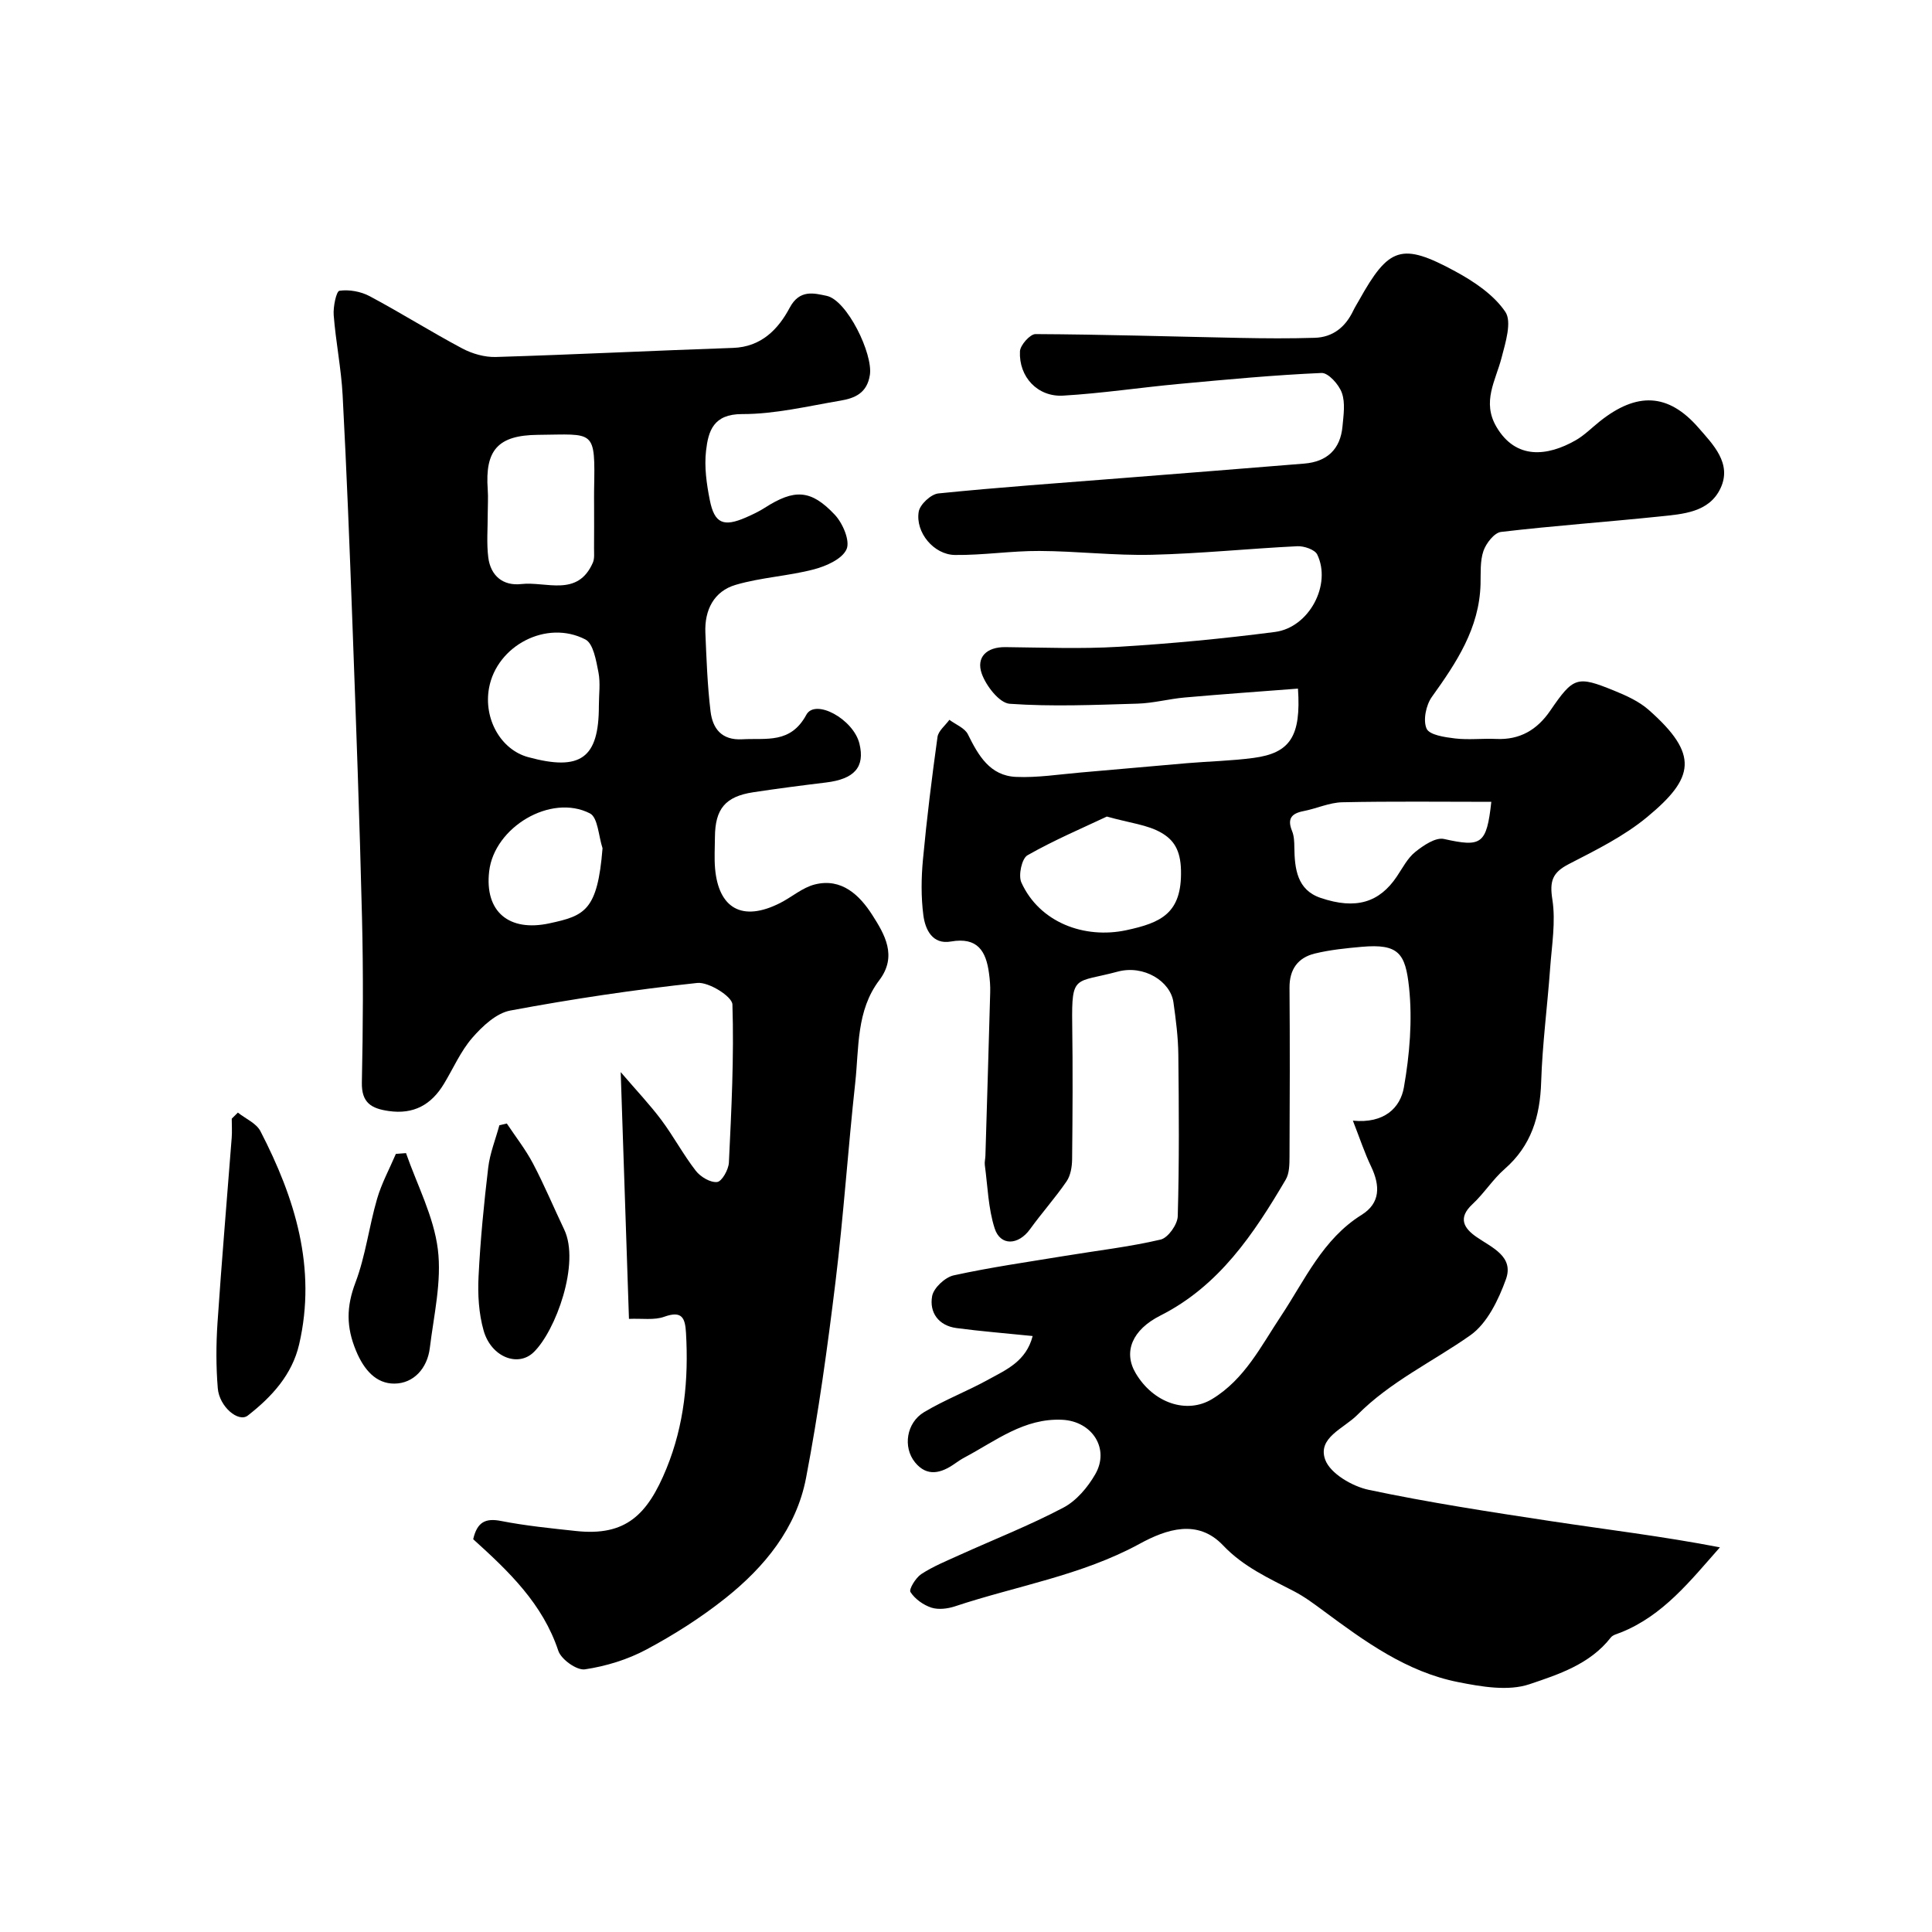 <svg enable-background="new 0 0 400 400" viewBox="0 0 400 400" xmlns="http://www.w3.org/2000/svg"><g fill="#000001"><path d="m213.8 276.61c-5.74-.59-10.78-.98-15.78-1.65-3.72-.5-5.65-3.24-5.03-6.62.31-1.69 2.68-3.9 4.46-4.29 7.62-1.67 15.37-2.77 23.08-4.04 6.6-1.09 13.27-1.85 19.77-3.37 1.53-.36 3.49-3.12 3.54-4.83.32-11.16.24-22.33.12-33.49-.04-3.6-.51-7.22-1.01-10.79-.61-4.37-6.13-7.83-11.56-6.36-8.83 2.38-9.54.43-9.4 10.85.13 9.33.08 18.67-.02 28-.02 1.54-.31 3.35-1.15 4.57-2.35 3.43-5.14 6.54-7.57 9.91-2.4 3.32-6.13 3.53-7.32-.19-1.33-4.15-1.44-8.69-2.03-13.07-.09-.64.1-1.32.12-1.98.34-11.27.68-22.54.99-33.81.04-1.32-.07-2.65-.25-3.96-.61-4.58-2.37-7.52-7.88-6.56-3.85.68-5.33-2.5-5.71-5.45-.49-3.79-.44-7.72-.08-11.55.79-8.47 1.84-16.92 3.01-25.35.18-1.27 1.61-2.37 2.46-3.55 1.31.98 3.18 1.69 3.83 3 2.17 4.39 4.56 8.59 9.99 8.82 4.4.19 8.84-.52 13.25-.9 7.37-.62 14.74-1.32 22.11-1.94 4.6-.39 9.23-.48 13.79-1.09 7.58-1.01 9.87-4.47 9.2-14.35-7.82.6-15.65 1.15-23.46 1.84-3.25.29-6.47 1.17-9.72 1.27-8.83.26-17.71.65-26.5.03-2.14-.15-4.89-3.7-5.79-6.24-1.19-3.39.99-5.53 4.89-5.49 7.83.08 15.69.4 23.49-.07 10.8-.65 21.6-1.68 32.33-3.07 7.08-.92 11.76-9.8 8.75-16.03-.5-1.03-2.73-1.78-4.11-1.72-10.04.49-20.07 1.53-30.12 1.77-7.76.19-15.53-.76-23.3-.79-5.83-.03-11.66.9-17.48.83-4.37-.05-8.22-4.67-7.5-8.96.25-1.5 2.54-3.63 4.07-3.78 12.6-1.28 25.24-2.16 37.87-3.16s25.27-1.98 37.9-3.02c4.7-.39 7.47-2.97 7.9-7.71.21-2.31.61-4.86-.13-6.93-.61-1.73-2.82-4.19-4.22-4.12-9.85.43-19.69 1.36-29.51 2.27-8 .74-15.97 1.95-23.98 2.42-5.27.31-9.19-3.86-8.94-9.17.06-1.29 2.1-3.57 3.21-3.57 14.1.07 28.2.51 42.31.79 5.16.1 10.34.14 15.5-.02 3.77-.11 6.37-2.23 7.98-5.61.35-.73.79-1.42 1.19-2.13 6.18-11.08 8.81-12.05 19.94-6.02 3.89 2.11 7.97 4.85 10.36 8.38 1.4 2.08.03 6.39-.78 9.52-1.23 4.75-4.11 9.11-1.05 14.31 4.03 6.85 10.57 6.08 16.37 2.78 1.83-1.04 3.36-2.61 5.03-3.94 7.63-6.07 14.14-5.9 20.44 1.35 2.95 3.4 6.98 7.36 4.54 12.52-2.36 5.01-7.79 5.33-12.59 5.83-10.94 1.14-21.93 1.91-32.85 3.2-1.39.16-3.09 2.35-3.64 3.94-.72 2.11-.54 4.56-.6 6.86-.24 9.15-4.99 16.26-10.08 23.36-1.21 1.69-1.86 4.84-1.09 6.57.59 1.32 3.8 1.78 5.91 2.03 2.79.33 5.66-.03 8.49.1 4.91.23 8.48-1.88 11.2-5.85 4.8-7.01 5.54-7.28 13.2-4.16 2.53 1.03 5.18 2.22 7.19 4 10.5 9.26 9.44 14.09-.3 22.16-4.81 3.99-10.62 6.86-16.23 9.75-3.42 1.76-4.02 3.52-3.42 7.35.72 4.6-.12 9.47-.46 14.21-.57 7.87-1.61 15.72-1.86 23.6-.23 7.1-2.04 13.16-7.56 17.98-2.46 2.15-4.26 5.05-6.66 7.28-3.08 2.86-1.79 4.99.86 6.81 3.21 2.21 7.77 4.03 6.06 8.76-1.54 4.25-3.88 9.12-7.37 11.58-7.79 5.48-16.56 9.58-23.39 16.48-2.79 2.82-8.33 4.73-6.64 9.3 1.06 2.85 5.59 5.49 8.98 6.21 12.45 2.63 25.05 4.56 37.63 6.47 11.6 1.76 23.25 3.15 35.1 5.44-6.16 6.97-11.75 14.11-20.5 17.62-.74.3-1.68.5-2.11 1.07-4.29 5.51-10.83 7.63-16.82 9.65-4.4 1.48-9.95.52-14.77-.44-10.67-2.11-19.31-8.41-27.86-14.74-1.96-1.45-3.95-2.94-6.11-4.06-5.21-2.71-10.47-5.05-14.71-9.52-5.24-5.52-11.71-3.34-17.23-.33-12.05 6.58-25.51 8.72-38.28 12.97-1.52.5-3.43.73-4.88.26-1.66-.55-3.4-1.79-4.32-3.23-.36-.57 1.09-2.95 2.24-3.71 2.43-1.59 5.18-2.71 7.85-3.92 7.2-3.26 14.59-6.16 21.57-9.84 2.7-1.42 5.05-4.21 6.61-6.93 3.04-5.29-.66-10.96-6.84-11.26-7.89-.38-13.76 4.36-20.17 7.77-.72.38-1.4.83-2.06 1.3-2.83 2-5.76 2.81-8.25-.25-2.57-3.16-1.78-8.22 1.87-10.4 4.31-2.58 9.08-4.39 13.48-6.84 3.6-1.97 7.67-3.73 9-8.92zm66.3-44.59c6.5.64 9.82-2.67 10.56-6.88 1.19-6.77 1.79-13.89 1.07-20.7-.75-7.04-2.14-9.09-9.81-8.41-3.25.29-6.54.62-9.7 1.39-3.5.85-5.27 3.27-5.24 7.08.09 11.66.06 23.32 0 34.98-.01 1.59-.02 3.45-.78 4.74-6.62 11.24-13.78 22.01-25.97 28.16-5.81 2.93-7.7 7.5-5.12 11.89 3.68 6.26 10.64 8.55 15.84 5.39 6.77-4.11 10.12-10.96 14.28-17.21 4.95-7.45 8.61-15.89 16.68-20.93 3.93-2.45 3.83-6.06 1.98-9.97-1.36-2.83-2.34-5.82-3.79-9.53zm-50.94-62.96c-4.97 2.35-10.89 4.86-16.44 8.02-1.17.67-1.92 4.15-1.26 5.62 3.75 8.29 13.04 11.74 21.72 9.89 7.23-1.55 11.54-3.5 11.33-12.42-.1-4.24-1.56-6.3-4.06-7.75-2.84-1.66-6.44-2-11.29-3.36zm79.6-3.05c-10.31 0-20.59-.13-30.86.09-2.68.06-5.32 1.31-8.02 1.83-2.53.49-3.4 1.6-2.37 4.13.42 1.02.46 2.25.47 3.38.06 4.43.56 8.81 5.44 10.46 7.34 2.49 12.18.93 15.78-4.43 1.19-1.76 2.21-3.8 3.81-5.08 1.68-1.35 4.21-3.07 5.94-2.69 7.77 1.73 8.84 1.15 9.81-7.69z"/><path d="m97.97 318.68c.82-3.57 2.55-4.41 5.76-3.78 5.12 1 10.34 1.52 15.54 2.08 10.29 1.11 14.8-3.36 18.72-12.95 3.69-9.05 4.59-18.42 4.04-28.05-.18-3.13-.82-4.68-4.51-3.36-2.07.75-4.56.32-7.3.44-.56-16.59-1.1-32.9-1.71-51.09 3.34 3.89 6.06 6.76 8.41 9.9 2.53 3.39 4.54 7.18 7.13 10.52.97 1.26 3.02 2.49 4.43 2.33.98-.11 2.36-2.56 2.43-4.02.52-10.91 1.08-21.84.73-32.74-.05-1.65-4.92-4.7-7.28-4.45-12.96 1.38-25.89 3.32-38.7 5.71-2.91.54-5.78 3.24-7.87 5.64-2.42 2.78-3.94 6.34-5.88 9.54-2.61 4.33-6.27 6.38-11.46 5.62-3.54-.51-5.62-1.68-5.53-5.9.24-11.36.31-22.73.03-34.08-.49-20.2-1.23-40.4-1.97-60.59-.58-15.87-1.2-31.74-2.04-47.59-.29-5.55-1.42-11.05-1.85-16.6-.14-1.74.54-4.97 1.19-5.06 2.01-.29 4.44.15 6.27 1.13 6.47 3.45 12.68 7.37 19.15 10.81 2.07 1.1 4.65 1.84 6.97 1.77 16.37-.5 32.73-1.32 49.09-1.88 5.87-.2 9.38-3.88 11.74-8.32 2.05-3.86 5.06-3 7.64-2.46 4.23.88 9.63 12.01 8.96 16.37-.58 3.79-3.14 4.83-6.1 5.33-6.76 1.14-13.57 2.8-20.35 2.78-5.97-.01-7 3.52-7.47 7.58-.39 3.35.11 6.89.78 10.24.96 4.84 2.84 5.6 7.46 3.59 1.34-.59 2.69-1.22 3.92-2.01 6.11-3.91 9.54-3.84 14.51 1.46 1.64 1.75 3.19 5.39 2.42 7.12-.9 2.03-4.22 3.5-6.76 4.17-5.31 1.39-10.93 1.66-16.18 3.2-4.53 1.32-6.49 5.23-6.29 9.93.23 5.43.42 10.88 1.07 16.27.43 3.53 2.26 6.02 6.57 5.78 4.99-.28 9.99.98 13.26-5.07 1.85-3.42 9.76.89 11 5.99 1.17 4.82-1.03 7.32-6.94 8.03-5.03.61-10.06 1.26-15.06 2.02-5.77.88-7.89 3.44-7.92 9.3-.01 2.17-.16 4.35.03 6.5.72 8.14 5.54 11.16 13.5 7.11 2.41-1.23 4.6-3.18 7.14-3.82 5.57-1.41 9.3 2.25 11.89 6.29 2.55 3.99 5.27 8.51 1.47 13.53-4.78 6.3-4.19 13.96-4.98 21.21-1.5 13.71-2.41 27.48-4.08 41.16-1.66 13.62-3.53 27.24-6.11 40.7-1.99 10.38-8.56 18.4-16.66 24.85-5.07 4.04-10.64 7.58-16.36 10.64-3.9 2.09-8.38 3.47-12.76 4.12-1.68.25-4.92-2.06-5.51-3.85-3.23-9.72-10.21-16.4-17.62-23.09zm25.03-214.16c0-1-.02-2 0-3 .24-12.8.21-11.59-11.66-11.49-8.27.08-10.95 3.18-10.36 11.32.12 1.66 0 3.33 0 5 .01 3.02-.26 6.08.11 9.05.48 3.8 3.04 5.95 6.84 5.52 5.17-.58 11.67 2.78 14.82-4.44.37-.86.23-1.97.24-2.96.03-3 .01-6 .01-9zm.99 41.61c0-2.32.35-4.71-.09-6.95-.48-2.41-1.05-5.94-2.71-6.79-8.05-4.16-18.34 1.3-19.94 10.05-1.17 6.39 2.44 12.77 8.08 14.31 10.88 2.97 14.67.23 14.66-10.62zm.76 29.49c-.83-2.49-.95-6.37-2.62-7.22-8.09-4.14-19.78 2.86-20.85 11.97-.99 8.4 4.11 12.6 12.46 10.8 7.31-1.58 9.97-2.58 11.01-15.55z"/><path d="m49.25 230.35c1.59 1.27 3.82 2.2 4.67 3.85 7.16 13.85 11.67 28.3 8.02 44.11-1.46 6.32-5.68 10.9-10.63 14.76-1.93 1.51-5.9-1.81-6.22-5.64-.37-4.49-.36-9.04-.06-13.53.86-12.79 1.96-25.56 2.94-38.33.1-1.31.01-2.64.01-3.96.44-.44.86-.85 1.27-1.26z"/><path d="m104.93 232.61c1.82 2.74 3.88 5.36 5.41 8.26 2.35 4.46 4.3 9.14 6.47 13.69 3.34 7-1.76 21.01-6.34 25.42-3.24 3.12-8.76.99-10.33-4.46-1.02-3.56-1.25-7.5-1.06-11.24.37-7.53 1.11-15.05 2-22.54.35-2.97 1.52-5.85 2.31-8.77.51-.11 1.02-.23 1.54-.36z"/><path d="m84.06 238.74c2.31 6.62 5.74 13.1 6.59 19.91.83 6.64-.83 13.62-1.66 20.43-.51 4.2-3.34 7.36-7.34 7.38-3.76.02-6.28-2.8-7.93-6.78-2.06-4.94-2.02-9.15-.13-14.13 2.1-5.55 2.81-11.61 4.48-17.34.93-3.21 2.57-6.21 3.89-9.31.7-.05 1.4-.11 2.1-.16z"/></g></svg>
